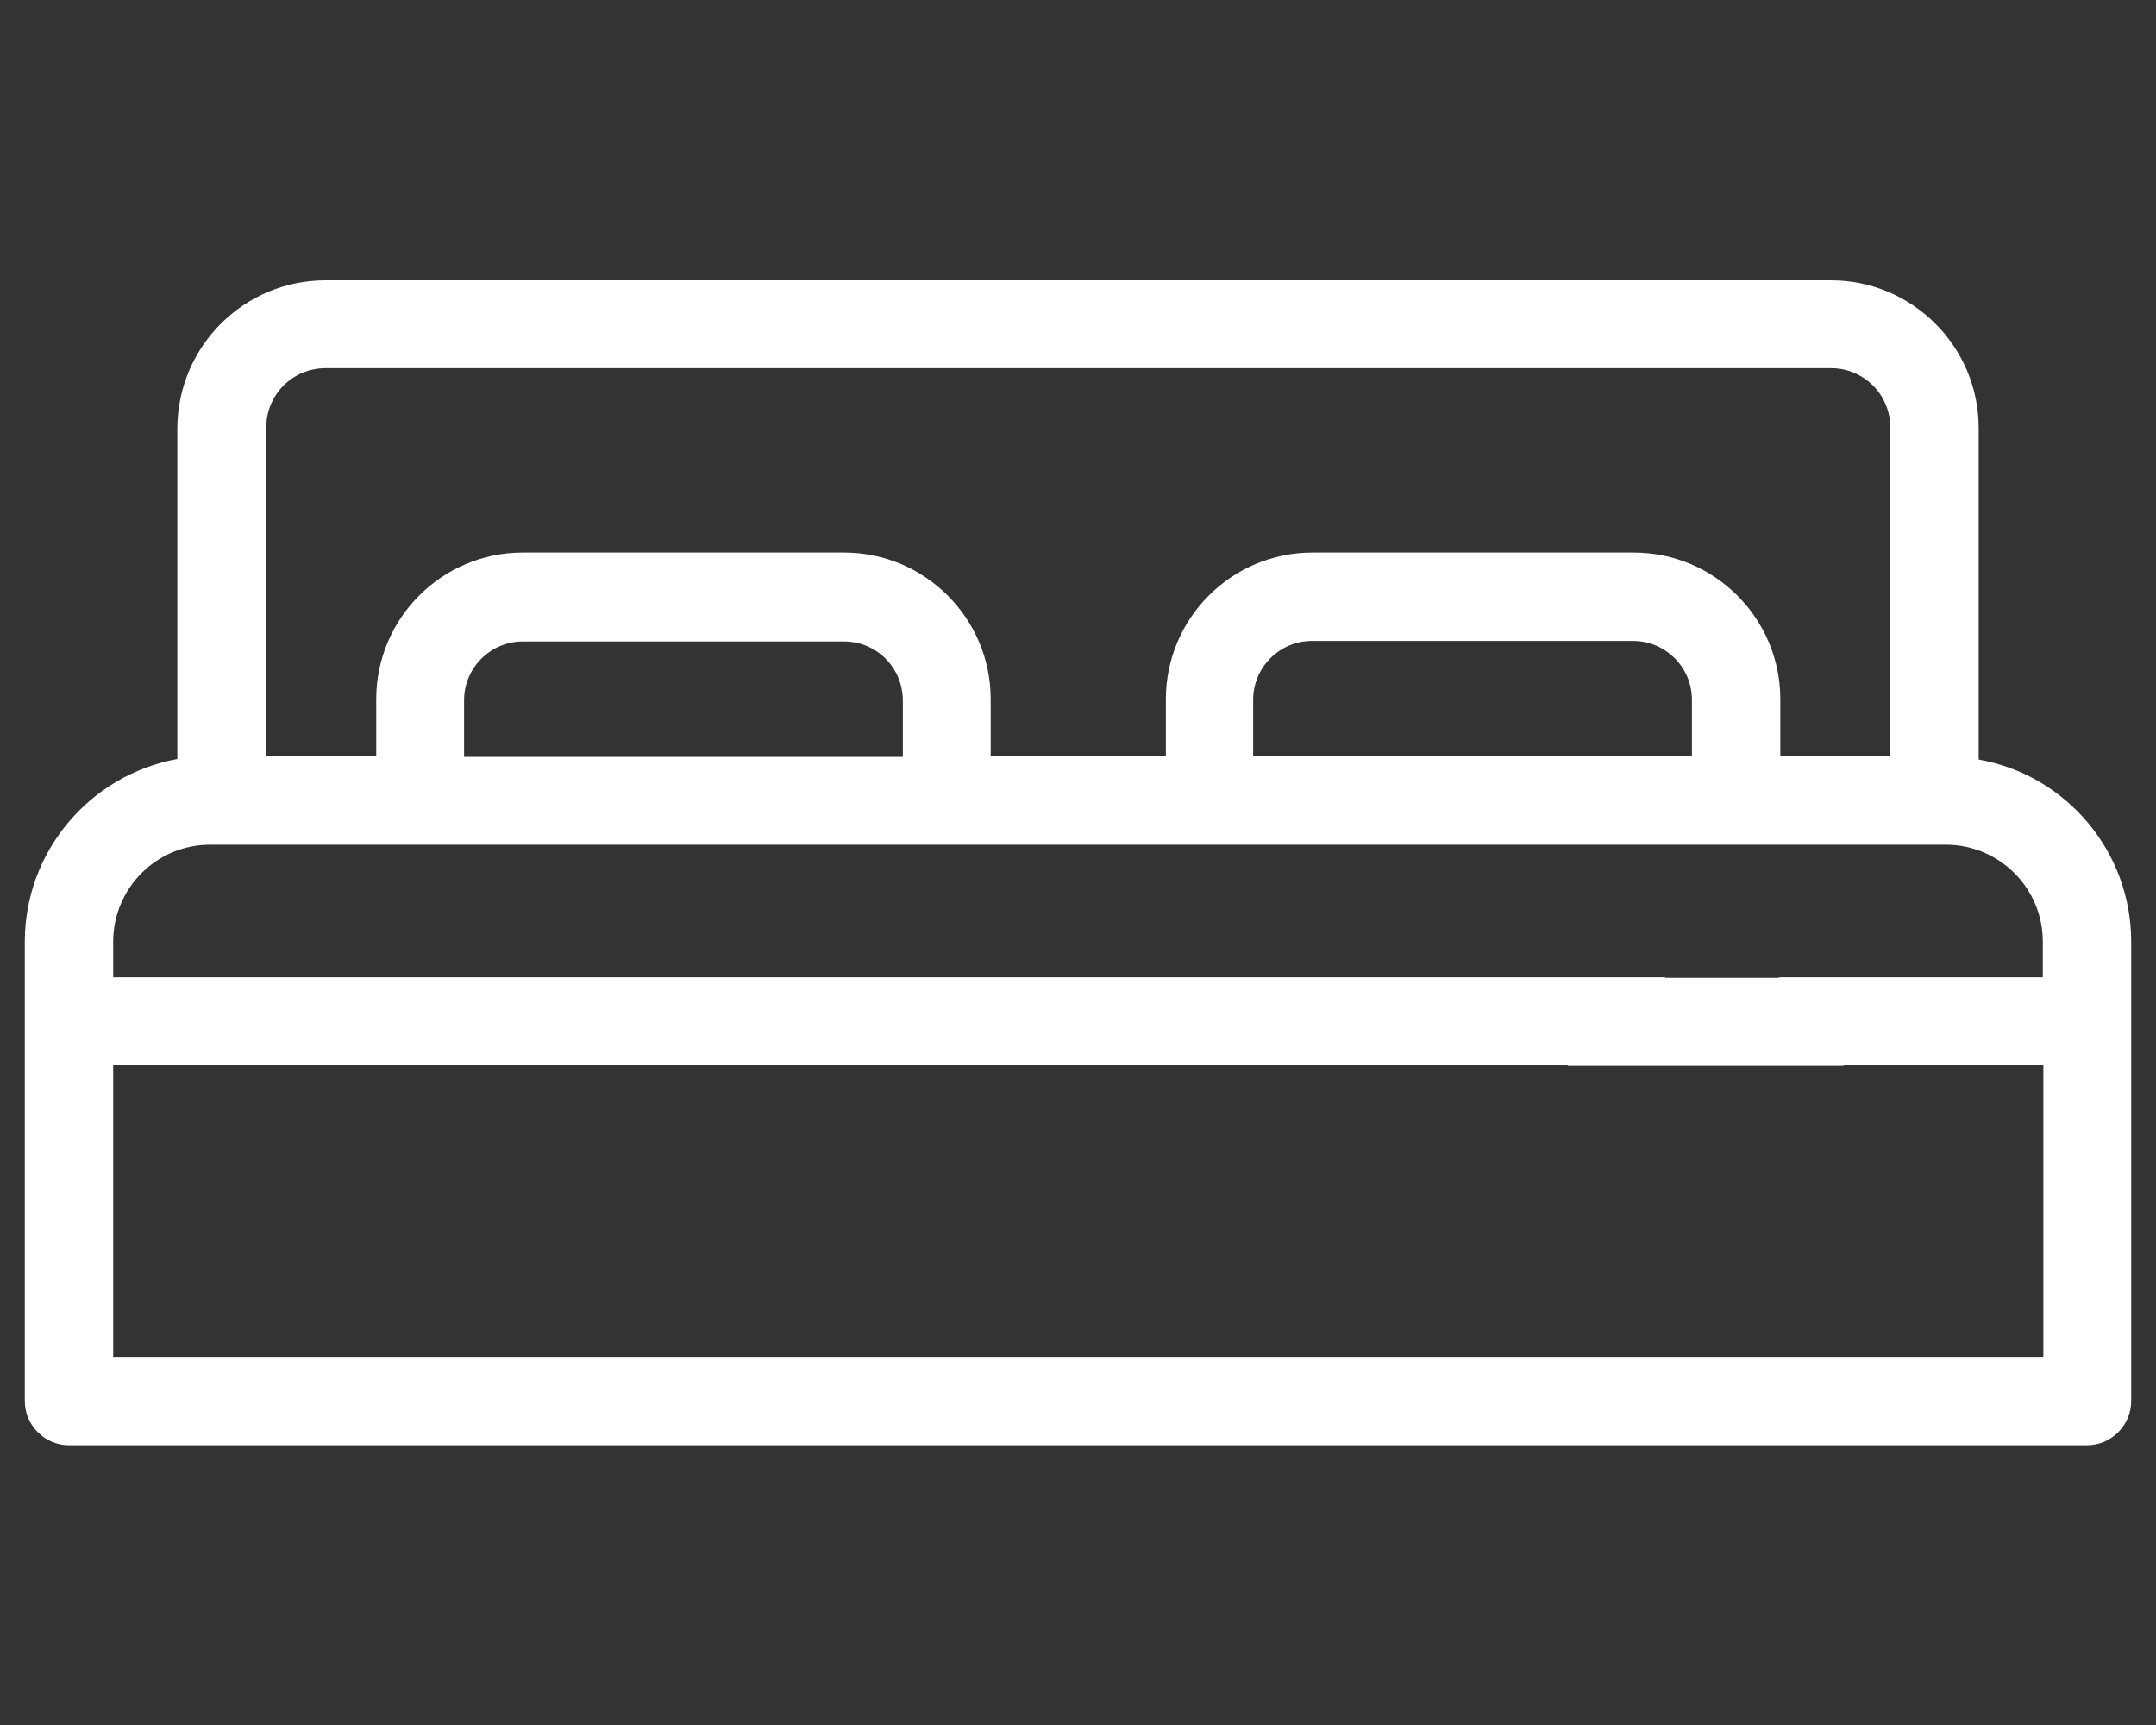 <?xml version="1.0" encoding="utf-8"?>
<!-- Generator: Adobe Illustrator 26.3.1, SVG Export Plug-In . SVG Version: 6.00 Build 0)  -->
<svg version="1.1" id="Laag_1" xmlns="http://www.w3.org/2000/svg" xmlns:xlink="http://www.w3.org/1999/xlink" x="0px" y="0px"
	 viewBox="0 0 400 320" style="enable-background:new 0 0 400 320;" xml:space="preserve">
<rect x="0" y="0" width="400" height="320" fill="#333333" stroke="none"/>
<style type="text/css">
	.st0{clip-path:url(#SVGID_00000156563425240736181810000012131574879627683209_);}
	.st1{fill:#FFFFFF;}
</style>
<g>
	<defs>
		<rect id="SVGID_1_" width="400" height="320"/>
	</defs>
	<clipPath id="SVGID_00000098198767259042156710000009316073457225083833_">
		<use xlink:href="#SVGID_1_"  style="overflow:visible;"/>
	</clipPath>
	<g id="Slaapkamer" style="clip-path:url(#SVGID_00000098198767259042156710000009316073457225083833_);">
		<path id="Path_90" class="st1" d="M364.5,143V79.4c0-13.7-11.1-24.9-24.9-24.9H60.4c-13.7,0-24.9,11.1-24.9,24.9V143
			c-16.1,1.8-28.3,15.5-28.3,31.7v85.2c0,3.1,2.5,5.7,5.7,5.7h374.4c3.1,0,5.7-2.5,5.7-5.7v-85.2C392.8,158.4,380.6,144.8,364.5,143
			L364.5,143z M46.8,79.3c0-7.5,6.1-13.5,13.5-13.5h279.3c7.5,0,13.5,6.1,13.5,13.5v63.4h-25.4v-13c0-13.6-11.1-24.7-24.7-24.7
			h-59.6c-13.6,0-24.7,11.1-24.7,24.7v13h-37.5v-13c0-13.6-11.1-24.7-24.7-24.7H96.9c-13.6,0-24.7,11.1-24.7,24.7v13H46.8L46.8,79.3
			z M316.4,129.8v13h-86.4v-13c0-7.4,6-13.3,13.4-13.4H303C310.4,116.5,316.4,122.4,316.4,129.8L316.4,129.8z M169.9,129.8v13H83.6
			v-13c0-7.4,6-13.3,13.4-13.4h59.6C164,116.5,169.9,122.4,169.9,129.8L169.9,129.8z M18.5,174.7c0-11.3,9.2-20.5,20.5-20.5h322
			c11.3,0,20.5,9.2,20.5,20.5v9.1h-51c-0.2,0-0.4,0-0.5,0.1h-21.4c-0.1,0-0.3-0.1-0.4-0.1H18.5L18.5,174.7z M381.6,254.2H18.5v-59.1
			h274.9v0.1h46.2v-0.1h42L381.6,254.2z"/>
		<path id="Path_90_-_Outline" class="st1" d="M60.4,52h279.3c15.1,0,27.4,12.3,27.4,27.4v61.5c16.4,2.9,28.3,17.2,28.3,33.8v85.2
			c0,4.5-3.7,8.2-8.2,8.2H12.8c-4.5,0-8.2-3.7-8.2-8.2v-85.2c0-16.7,12-30.9,28.3-33.9V79.4C33,64.2,45.3,52,60.4,52z M387.2,263
			c1.7,0,3.2-1.4,3.2-3.2v-85.2c0-15-11.3-27.5-26.1-29.2l-2.2-0.2V79.4C362,67,352,57,339.6,57H60.4C48,57,38,67,38,79.4v65.9
			l-2.2,0.2c-14.9,1.7-26.1,14.2-26.1,29.2v85.2c0,1.7,1.4,3.2,3.2,3.2L387.2,263z M60.4,63.3h279.3c8.9,0,16,7.2,16,16v65.9h-30.4
			v-15.5c0-12.3-10-22.2-22.2-22.2h-59.6c-12.3,0-22.2,9.9-22.2,22.2v15.5h-42.5v-15.5c0-12.3-10-22.2-22.2-22.2H96.9
			c-12.3,0-22.2,9.9-22.2,22.2v15.5H44.3l0-65.9C44.3,70.5,51.5,63.3,60.4,63.3L60.4,63.3z M350.7,140.3V79.3c0-6.1-4.9-11-11-11
			H60.4c-6.1,0-11,4.9-11,11l0,60.9h20.4v-10.5c0-15,12.2-27.2,27.2-27.2h59.6c15,0,27.2,12.2,27.2,27.2v10.5h32.5v-10.5
			c0-15,12.2-27.2,27.2-27.2h59.6c15,0,27.2,12.2,27.2,27.2v10.5L350.7,140.3z M97,114h59.6c7.8,0,14.4,5.7,15.7,13.4h0.2v18H81.1
			v-15.5C81.1,121.1,88.2,114,97,114z M156.6,119H97c-6,0-10.9,4.9-10.9,10.9v10.5h81.4V132l0-2.2C167.4,123.8,162.6,119,156.6,119
			L156.6,119z M243.4,114H303c7.8,0,14.4,5.7,15.7,13.4h0.2v18h-91.4v-15.5C227.6,121.1,234.7,114,243.4,114z M313.9,132l0-2.2
			c0-6-4.9-10.9-10.9-10.9h-59.6c-6,0-10.9,4.9-10.9,10.9v10.5h81.4V132z M361,151.6L361,151.6c12.7,0,23,10.3,23,23v11.6h-53.3
			c0,0-0.1,0-0.1,0l-0.3,0.1h-22.1l-0.3-0.1H16l0-11.6c0-12.7,10.3-23,23-23L361,151.6z M379,174.7c0-10-8.1-18-18-18H39
			c-10,0-18,8.1-18,18l0,6.6h287.5l0.2,0c0.1,0,0.2,0,0.3,0.1h20.8c0.2,0,0.3-0.1,0.5-0.1l0.1,0H379V174.7z M16,192.6h279.9v0.1H337
			v-0.1h47v64.1H16V192.6z M290.8,197.6H21v54.1h358.1v-54.1h-37v0.1h-51.2L290.8,197.6z"/>
	</g>
</g>
</svg>
